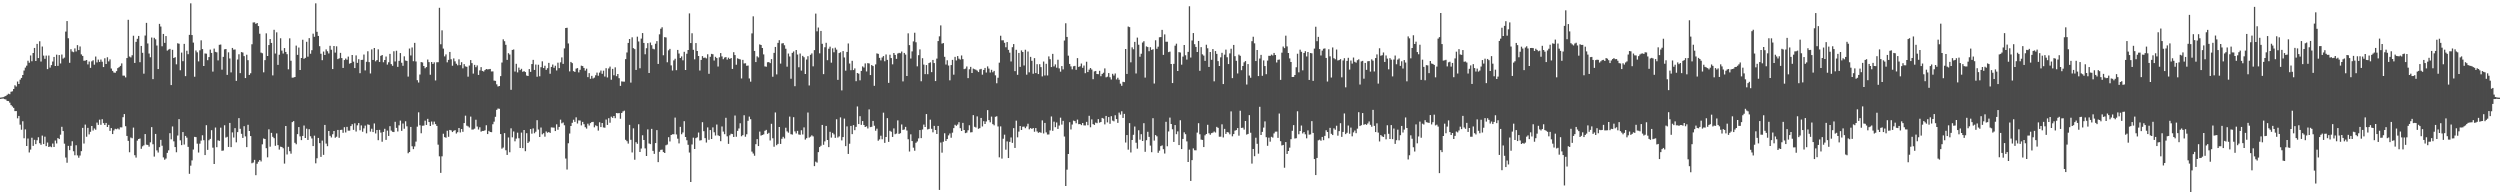 <?xml version="1.0" encoding="UTF-8"?>
<svg xmlns="http://www.w3.org/2000/svg" width="1920" height="150">
  <path d="M0 74.971h1v1.000H0zM1 74.797h1v1.000H1zM2 74.621h1v1.072H2zM3 74.153h1v1.964H3zM4 73.692h1v2.718H4zM5 72.814h1v4.727H5zM6 71.997h1v5.639H6zM7 72.340h1v6.521H7zM8 70.429h1v10.288H8zM9 70.159h1v11.585H9zM10 68.329h1v14.514H10zM11 65.477h1v19.875H11zM12 66.481h1v18.835H12zM13 62.619h1v28.255H13zM14 64.530h1v24.483H14zM15 61.194h1v34.526H15zM16 59.831h1v39.784H16zM17 57.581h1v35.526H17zM18 54.184h1v52.004H18zM19 51.919h1v47.441H19zM20 50.445h1v61.686H20zM21 46.634h1v59.740H21zM22 48.170h1v68.917H22zM23 42.581h1v72.327H23zM24 47.073h1v58.719H24zM25 40.715h1v71.315H25zM26 36.814h1v70.563H26zM27 46.831h1v63.879H27zM28 33.713h1v73.996H28zM29 44.602h1v60.828H29zM30 31.704h1v78.258H30zM31 47.278h1v63.912H31zM32 35.720h1v68.399H32zM33 42.677h1v67.984H33zM34 45.176h1v59.767H34zM35 42.703h1v69.511H35zM36 53.071h1v56.369H36zM37 42.675h1v70.231H37zM38 51.934h1v60.524H38zM39 50.006h1v63.041H39zM40 47.231h1v62.983H40zM41 43.704h1v69.193H41zM42 50.691h1v57.221H42zM43 41.979h1v68.187H43zM44 50.577h1v55.442H44zM45 42.288h1v64.502H45zM46 48.748h1v54.689H46zM47 41.894h1v55.490H47zM48 44.985h1v55.694H48zM49 44.223h1v66.121H49zM50 24.291h1v96.669H50zM51 16.185h1v108.776H51zM52 29.381h1v82.649H52zM53 48.209h1v67.095H53zM54 37.780h1v74.200H54zM55 39.586h1v68.886H55zM56 40.070h1v76.112H56zM57 37.191h1v82.054H57zM58 39.514h1v72.055H58zM59 34.686h1v84.636H59zM60 38.458h1v82.699H60zM61 35.664h1v83.776H61zM62 41.786h1v74.309H62zM63 42.972h1v55.245H63zM64 46.621h1v63.609H64zM65 46.528h1v49.145H65zM66 46.084h1v58.928H66zM67 49.464h1v48.762H67zM68 47.269h1v55.945H68zM69 52.107h1v49.107H69zM70 47.122h1v49.641H70zM71 46.293h1v53.970H71zM72 49.688h1v48.998H72zM73 43.426h1v56.201H73zM74 47.910h1v46.256H74zM75 45.759h1v50.146H75zM76 47.544h1v44.377H76zM77 45.701h1v50.127H77zM78 47.391h1v44.142H78zM79 51.510h1v43.076H79zM80 44.768h1v51.229H80zM81 49.138h1v45.282H81zM82 43.976h1v53.539H82zM83 47.173h1v48.739H83zM84 45.623h1v54.897H84zM85 52.637h1v45.719H85zM86 54.402h1v48.585H86zM87 55.728h1v44.483H87zM88 55.895h1v43.000H88zM89 54.634h1v44.658H89zM90 52.347h1v46.337H90zM91 51.563h1v47.841H91zM92 50.593h1v47.202H92zM93 48.707h1v49.151H93zM94 58.087h1v31.947H94zM95 58.120h1v29.508H95zM96 59.462h1v37.484H96zM97 44.603h1v59.795H97zM98 15.216h1v92.985H98zM99 43.393h1v73.541H99zM100 44.099h1v61.533H100zM101 42.427h1v63.750H101zM102 27.433h1v70.583H102zM103 48.326h1v70.891H103zM104 32.154h1v88.904H104zM105 29.782h1v78.221H105zM106 27.618h1v79.151H106zM107 47.750h1v58.658H107zM108 35.266h1v79.035H108zM109 40.569h1v71.824H109zM110 56.562h1v55.042H110zM111 27.311h1v75.648H111zM112 17.558h1v93.558H112zM113 33.393h1v77.935H113zM114 41.098h1v71.547H114zM115 43.989h1v65.314H115zM116 28.833h1v68.812H116zM117 60.774h1v50.023H117zM118 29.033h1v91.215H118zM119 30.185h1v72.682H119zM120 34.995h1v80.501H120zM121 53.037h1v64.103H121zM122 18.333h1v94.721H122zM123 20.382h1v87.030H123zM124 35.518h1v76.386H124zM125 26.040h1v94.850H125zM126 32.940h1v89.728H126zM127 27.709h1v94.067H127zM128 38.880h1v78.543H128zM129 38.095h1v77.378H129zM130 37.530h1v64.745H130zM131 65.314h1v41.672H131zM132 38.250h1v58.882H132zM133 44.549h1v63.976H133zM134 43.908h1v69.055H134zM135 49.426h1v67.493H135zM136 33.208h1v70.887H136zM137 33.563h1v57.942H137zM138 53.958h1v53.821H138zM139 40.400h1v71.084H139zM140 46.998h1v54.410H140zM141 33.675h1v77.314H141zM142 58.495h1v45.878H142zM143 38.945h1v66.780H143zM144 41.626h1v71.186H144zM145 26.792h1v106.696H145zM146 2.546h1v124.664H146zM147 26.911h1v96.277H147zM148 32.707h1v82.116H148zM149 58.927h1v46.210H149zM150 38.782h1v66.550H150zM151 40.201h1v70.134H151zM152 47.133h1v70.000H152zM153 38.647h1v71.696H153zM154 30.979h1v77.017H154zM155 37.690h1v66.185H155zM156 50.685h1v56.966H156zM157 41.049h1v78.030H157zM158 41.228h1v54.940H158zM159 46.251h1v68.848H159zM160 43.846h1v63.868H160zM161 38.094h1v68.570H161zM162 40.631h1v59.386H162zM163 55.013h1v58.417H163zM164 37.328h1v88.631H164zM165 39.850h1v58.104H165zM166 40.208h1v72.840H166zM167 46.411h1v61.380H167zM168 34.383h1v73.809H168zM169 34.193h1v63.856H169zM170 53.499h1v62.308H170zM171 43.688h1v71.916H171zM172 37.881h1v58.329H172zM173 37.609h1v68.082H173zM174 57.483h1v47.589H174zM175 40.200h1v72.647H175zM176 44.888h1v49.530H176zM177 55.618h1v57.384H177zM178 36.833h1v64.850H178zM179 38.163h1v67.468H179zM180 37.971h1v60.416H180zM181 62.083h1v47.254H181zM182 45.710h1v55.772H182zM183 41.667h1v49.070H183zM184 56.151h1v42.792H184zM185 40.012h1v62.768H185zM186 40.330h1v65.600H186zM187 43.116h1v53.803H187zM188 59.935h1v44.810H188zM189 42.018h1v70.989H189zM190 46.208h1v49.620H190zM191 57.532h1v43.093H191zM192 56.243h1v48.246H192zM193 34.016h1v91.396H193zM194 17.258h1v107.566H194zM195 17.174h1v105.617H195zM196 18.315h1v116.235H196zM197 17.677h1v108.092H197zM198 20.012h1v104.188H198zM199 25.914h1v96.974H199zM200 40.412h1v83.582H200zM201 40.899h1v69.937H201zM202 55.563h1v50.770H202zM203 46.173h1v60.594H203zM204 25.579h1v88.221H204zM205 42.993h1v77.854H205zM206 34.634h1v64.675H206zM207 30.018h1v82.611H207zM208 32.956h1v69.070H208zM209 57.884h1v47.173H209zM210 22.883h1v83.262H210zM211 41.118h1v70.882H211zM212 24.841h1v77.608H212zM213 49.834h1v61.640H213zM214 42.047h1v72.825H214zM215 29.374h1v83.253H215zM216 38.850h1v74.033H216zM217 41.104h1v72.783H217zM218 36.932h1v88.708H218zM219 39.894h1v56.897H219zM220 41.622h1v77.003H220zM221 53.256h1v59.512H221zM222 29.454h1v86.660H222zM223 46.629h1v71.409H223zM224 59.651h1v34.137H224zM225 59.551h1v33.477H225zM226 59.158h1v50.529H226zM227 35.020h1v75.775H227zM228 42.117h1v60.905H228zM229 36.521h1v61.084H229zM230 53.785h1v50.949H230zM231 44.530h1v63.110H231zM232 30.515h1v73.895H232zM233 45.160h1v51.267H233zM234 44.466h1v61.494H234zM235 32.100h1v66.726H235zM236 43.507h1v63.982H236zM237 29.291h1v69.925H237zM238 41.272h1v63.365H238zM239 38.578h1v67.785H239zM240 25.879h1v86.277H240zM241 28.254h1v75.926H241zM242 2.546h1v122.894H242zM243 24.442h1v97.125H243zM244 27.616h1v78.338H244zM245 35.460h1v74.484H245zM246 41.259h1v79.200H246zM247 46.246h1v61.724H247zM248 39.577h1v79.360H248zM249 42.229h1v53.711H249zM250 37.943h1v72.317H250zM251 39.369h1v72.892H251zM252 41.077h1v59.509H252zM253 35.176h1v69.115H253zM254 38.218h1v67.345H254zM255 53.023h1v50.107H255zM256 35.347h1v65.277H256zM257 40.399h1v65.379H257zM258 35.563h1v69.472H258zM259 45.398h1v54.412H259zM260 44.791h1v61.020H260zM261 40.599h1v59.170H261zM262 44.577h1v55.061H262zM263 52.181h1v49.792H263zM264 46.147h1v51.558H264zM265 44.950h1v56.762H265zM266 45.883h1v51.539H266zM267 43.459h1v56.902H267zM268 48.895h1v51.475H268zM269 48.375h1v48.443H269zM270 42.261h1v53.148H270zM271 47.345h1v52.394H271zM272 52.264h1v42.452H272zM273 42.537h1v58.464H273zM274 48.271h1v48.010H274zM275 45.478h1v49.062H275zM276 56.234h1v43.788H276zM277 46.033h1v50.259H277zM278 45.902h1v55.281H278zM279 41.858h1v56.757H279zM280 54.048h1v42.389H280zM281 47.447h1v54.966H281zM282 39.366h1v56.180H282zM283 47.716h1v48.205H283zM284 56.432h1v44.659H284zM285 37.919h1v60.953H285zM286 46.024h1v55.389H286zM287 36.888h1v57.917H287zM288 47.096h1v55.392H288zM289 46.120h1v53.737H289zM290 37.911h1v69.784H290zM291 47.571h1v52.190H291zM292 42.907h1v58.954H292zM293 42.252h1v66.623H293zM294 47.810h1v53.539H294zM295 46.082h1v52.813H295zM296 43.407h1v64.018H296zM297 49.597h1v50.709H297zM298 47.800h1v56.601H298zM299 41.383h1v55.520H299zM300 49.251h1v51.050H300zM301 50.543h1v50.656H301zM302 39.372h1v62.039H302zM303 47.182h1v46.376H303zM304 38.942h1v59.244H304zM305 51.343h1v49.625H305zM306 46.762h1v49.494H306zM307 40.749h1v51.870H307zM308 48.192h1v52.306H308zM309 50.528h1v44.362H309zM310 43.265h1v55.601H310zM311 46.471h1v46.644H311zM312 46.788h1v50.232H312zM313 58.840h1v58.881H313zM314 37.287h1v79.460H314zM315 42.593h1v54.906H315zM316 36.443h1v75.914H316zM317 46.980h1v67.575H317zM318 32.940h1v79.524H318zM319 47.193h1v61.552H319zM320 61.606h1v35.683H320zM321 63.382h1v22.898H321zM322 57.236h1v38.977H322zM323 47.651h1v54.693H323zM324 47.966h1v48.581H324zM325 50.706h1v45.743H325zM326 52.412h1v40.250H326zM327 51.518h1v44.451H327zM328 45.736h1v45.529H328zM329 47.741h1v46.012H329zM330 57.397h1v39.353H330zM331 47.602h1v45.716H331zM332 49.080h1v46.623H332zM333 47.856h1v45.516H333zM334 61.799h1v33.515H334zM335 47.841h1v48.860H335zM336 47.786h1v63.343H336zM337 6.004h1v114.082H337zM338 33.984h1v98.793H338zM339 23.273h1v96.810H339zM340 37.318h1v65.390H340zM341 43.329h1v61.988H341zM342 41.757h1v64.017H342zM343 47.866h1v52.532H343zM344 45.994h1v59.074H344zM345 39.909h1v59.877H345zM346 45.519h1v54.645H346zM347 50.473h1v50.959H347zM348 44.855h1v55.615H348zM349 47.105h1v52.819H349zM350 48.954h1v53.607H350zM351 50.200h1v51.337H351zM352 45.566h1v52.719H352zM353 50.040h1v51.699H353zM354 47.769h1v51.298H354zM355 52.497h1v48.749H355zM356 49.274h1v45.265H356zM357 50.989h1v37.867H357zM358 51.301h1v45.204H358zM359 58.881h1v38.206H359zM360 50.342h1v47.596H360zM361 46.120h1v43.438H361zM362 48.473h1v51.060H362zM363 56.541h1v42.874H363zM364 49.809h1v48.984H364zM365 51.621h1v40.352H365zM366 50.233h1v46.963H366zM367 57.527h1v41.975H367zM368 54.089h1v43.632H368zM369 51.536h1v49.585H369zM370 54.461h1v46.117H370zM371 54.959h1v45.587H371zM372 53.828h1v46.196H372zM373 52.989h1v43.212H373zM374 53.299h1v49.666H374zM375 53.167h1v47.342H375zM376 52.917h1v48.454H376zM377 54.899h1v46.635H377zM378 54.819h1v40.629H378zM379 61.922h1v31.536H379zM380 62.098h1v27.592H380zM381 64.781h1v19.592H381zM382 66.422h1v16.934H382zM383 66.053h1v17.507H383zM384 58.464h1v44.485H384zM385 48.032h1v66.151H385zM386 30.223h1v83.092H386zM387 31.625h1v70.608H387zM388 34.412h1v80.989H388zM389 45.987h1v72.985H389zM390 40.856h1v64.715H390zM391 41.896h1v75.068H391zM392 68.981h1v29.570H392zM393 38.336h1v67.149H393zM394 37.988h1v62.960H394zM395 54.944h1v53.594H395zM396 49.001h1v57.434H396zM397 55.605h1v46.277H397zM398 51.932h1v54.238H398zM399 53.853h1v59.813H399zM400 52.850h1v48.978H400zM401 55.131h1v58.643H401zM402 54.638h1v45.201H402zM403 55.333h1v60.765H403zM404 58.015h1v44.302H404zM405 58.346h1v51.467H405zM406 53.063h1v55.610H406zM407 55.191h1v43.950H407zM408 49.195h1v53.439H408zM409 45.986h1v52.624H409zM410 53.728h1v48.636H410zM411 49.557h1v51.609H411zM412 58.949h1v33.367H412zM413 49.709h1v49.796H413zM414 58.566h1v46.649H414zM415 51.612h1v46.357H415zM416 47.091h1v56.058H416zM417 52.267h1v50.044H417zM418 50.461h1v54.519H418zM419 53.666h1v47.308H419zM420 52.373h1v49.573H420zM421 48.297h1v53.064H421zM422 56.614h1v45.466H422zM423 51.390h1v46.456H423zM424 49.542h1v48.430H424zM425 52.085h1v45.960H425zM426 50.492h1v50.158H426zM427 54.095h1v41.411H427zM428 48.117h1v51.538H428zM429 52.305h1v45.187H429zM430 47.847h1v44.076H430zM431 44.057h1v50.643H431zM432 49.053h1v45.019H432zM433 37.160h1v59.035H433zM434 21.482h1v100.260H434zM435 21.311h1v108.868H435zM436 33.397h1v76.621H436zM437 54.857h1v47.701H437zM438 47.558h1v49.202H438zM439 48.463h1v45.836H439zM440 54.631h1v37.324H440zM441 55.248h1v38.322H441zM442 52.701h1v37.388H442zM443 52.275h1v42.624H443zM444 55.591h1v36.868H444zM445 53.598h1v38.974H445zM446 50.441h1v45.863H446zM447 50.761h1v42.822H447zM448 52.183h1v43.201H448zM449 54.234h1v43.446H449zM450 52.752h1v45.993H450zM451 59.229h1v35.764H451zM452 56.165h1v40.241H452zM453 60.519h1v34.046H453zM454 58.248h1v35.517H454zM455 60.258h1v33.317H455zM456 59.597h1v38.207H456zM457 57.809h1v38.432H457zM458 55.757h1v41.127H458zM459 58.142h1v42.182H459zM460 55.754h1v38.138H460zM461 54.178h1v43.411H461zM462 56.676h1v37.811H462zM463 54.254h1v43.661H463zM464 58.761h1v39.315H464zM465 52.381h1v39.425H465zM466 59.479h1v36.495H466zM467 52.572h1v38.230H467zM468 51.168h1v43.105H468zM469 61.258h1v28.326H469zM470 52.886h1v37.626H470zM471 57.804h1v31.264H471zM472 51.733h1v39.068H472zM473 58.536h1v28.228H473zM474 56.834h1v30.223H474zM475 60.035h1v26.776H475zM476 65.962h1v25.247H476zM477 62.512h1v24.257H477zM478 62.691h1v22.885H478zM479 62.743h1v22.261H479zM480 45.395h1v61.965H480zM481 40.312h1v68.145H481zM482 32.988h1v77.312H482zM483 29.957h1v65.960H483zM484 63.418h1v43.973H484zM485 28.669h1v88.406H485zM486 36.978h1v61.564H486zM487 37.713h1v84.946H487zM488 53.699h1v55.487H488zM489 28.138h1v82.302H489zM490 31.868h1v63.570H490zM491 52.413h1v64.309H491zM492 29.644h1v84.418H492zM493 25.410h1v78.497H493zM494 32.965h1v74.537H494zM495 41.673h1v72.280H495zM496 37.027h1v82.802H496zM497 33.142h1v66.219H497zM498 56.069h1v54.107H498zM499 32.681h1v77.992H499zM500 34.688h1v64.290H500zM501 37.420h1v78.458H501zM502 37.888h1v80.259H502zM503 33.599h1v76.255H503zM504 31.588h1v68.373H504zM505 49.100h1v75.417H505zM506 26.376h1v90.186H506zM507 22.059h1v93.064H507zM508 20.947h1v93.946H508zM509 42.465h1v74.313H509zM510 28.541h1v88.972H510zM511 28.796h1v82.759H511zM512 47.795h1v63.203H512zM513 38.652h1v66.742H513zM514 37.523h1v71.145H514zM515 50.239h1v53.423H515zM516 54.157h1v48.976H516zM517 46.387h1v56.730H517zM518 45.115h1v45.207H518zM519 53.903h1v49.385H519zM520 38.351h1v68.149H520zM521 41.091h1v69.042H521zM522 44.547h1v52.911H522zM523 43.322h1v59.818H523zM524 46.329h1v55.421H524zM525 39.784h1v53.298H525zM526 53.778h1v51.451H526zM527 41.269h1v66.433H527zM528 38.375h1v72.820H528zM529 10.281h1v106.838H529zM530 33.051h1v106.747H530zM531 25.533h1v85.432H531zM532 38.248h1v67.460H532zM533 45.545h1v68.863H533zM534 33.092h1v73.003H534zM535 39.182h1v66.269H535zM536 43.021h1v58.774H536zM537 54.195h1v53.755H537zM538 46.010h1v61.686H538zM539 43.088h1v50.745H539zM540 44.459h1v56.303H540zM541 44.177h1v61.924H541zM542 44.850h1v64.620H542zM543 41.653h1v56.214H543zM544 56.694h1v50.662H544zM545 43.603h1v56.285H545zM546 41.394h1v65.370H546zM547 41.660h1v56.180H547zM548 46.504h1v55.081H548zM549 43.627h1v60.438H549zM550 44.573h1v51.058H550zM551 51.085h1v52.873H551zM552 44.036h1v60.485H552zM553 40.770h1v67.679H553zM554 43.297h1v53.847H554zM555 45.441h1v55.646H555zM556 44.172h1v58.906H556zM557 43.831h1v46.646H557zM558 45.768h1v58.930H558zM559 44.300h1v66.184H559zM560 45.329h1v58.613H560zM561 44.559h1v58.174H561zM562 52.936h1v50.039H562zM563 40.066h1v65.172H563zM564 42.291h1v46.457H564zM565 49.700h1v55.297H565zM566 44.784h1v55.738H566zM567 45.274h1v53.381H567zM568 45.605h1v49.074H568zM569 60.262h1v44.396H569zM570 45.997h1v57.773H570zM571 48.762h1v39.771H571zM572 48.589h1v56.427H572zM573 50.556h1v52.584H573zM574 50.325h1v42.468H574zM575 60.262h1v29.289H575zM576 62.742h1v28.821H576zM577 25.633h1v90.810H577zM578 12.524h1v105.414H578zM579 39.100h1v80.494H579zM580 47.666h1v63.081H580zM581 43.283h1v63.571H581zM582 44.155h1v68.028H582zM583 34.091h1v66.977H583zM584 34.571h1v69.559H584zM585 36.845h1v66.858H585zM586 41.770h1v61.460H586zM587 51.014h1v49.423H587zM588 51.241h1v48.479H588zM589 47.812h1v54.982H589zM590 47.690h1v54.292H590zM591 48.493h1v59.410H591zM592 45.430h1v49.656H592zM593 58.925h1v47.244H593zM594 40.581h1v72.089H594zM595 36.038h1v50.310H595zM596 57.162h1v54.354H596zM597 32.939h1v77.537H597zM598 30.859h1v66.653H598zM599 48.845h1v61.697H599zM600 33.359h1v73.239H600zM601 33.140h1v71.903H601zM602 34.741h1v71.621H602zM603 37.438h1v60.654H603zM604 51.220h1v49.700H604zM605 41.110h1v60.755H605zM606 43.345h1v46.230H606zM607 60.450h1v42.613H607zM608 40.623h1v62.740H608zM609 39.528h1v50.466H609zM610 66.193h1v34.714H610zM611 38.386h1v64.112H611zM612 41.891h1v58.609H612zM613 51.636h1v51.647H613zM614 41.134h1v62.414H614zM615 54.231h1v45.834H615zM616 42.910h1v60.382H616zM617 43.980h1v53.887H617zM618 56.848h1v50.381H618zM619 45.729h1v60.386H619zM620 43.181h1v43.230H620zM621 65.616h1v40.040H621zM622 42.093h1v62.871H622zM623 41.026h1v62.925H623zM624 50.945h1v53.819H624zM625 38.510h1v89.089H625zM626 10.458h1v113.678H626zM627 24.052h1v100.850H627zM628 21.123h1v95.702H628zM629 40.948h1v72.002H629zM630 23.760h1v88.150H630zM631 33.660h1v62.270H631zM632 56.913h1v54.269H632zM633 36.318h1v72.268H633zM634 32.849h1v63.875H634zM635 46.229h1v61.293H635zM636 37.408h1v75.597H636zM637 35.822h1v65.419H637zM638 48.107h1v57.563H638zM639 37.129h1v64.922H639zM640 40.124h1v63.086H640zM641 36.598h1v69.288H641zM642 38.071h1v53.542H642zM643 61.320h1v44.299H643zM644 40.758h1v64.015H644zM645 40.154h1v50.012H645zM646 69.429h1v38.390H646zM647 39.203h1v66.062H647zM648 44.118h1v46.948H648zM649 54.287h1v57.950H649zM650 39.884h1v57.183H650zM651 33.387h1v84.853H651zM652 48.792h1v61.589H652zM653 53.894h1v42.806H653zM654 46.713h1v56.298H654zM655 53.787h1v42.327H655zM656 52.512h1v47.473H656zM657 62.346h1v35.064H657zM658 56.086h1v25.668H658zM659 56.572h1v38.691H659zM660 61.678h1v27.565H660zM661 54.482h1v41.399H661zM662 50.997h1v41.981H662zM663 51.876h1v44.117H663zM664 48.705h1v48.814H664zM665 54.901h1v42.143H665zM666 48.469h1v50.186H666zM667 48.717h1v35.297H667zM668 57.649h1v40.003H668zM669 49.993h1v47.389H669zM670 50.726h1v42.154H670zM671 65.880h1v30.690H671zM672 49.453h1v50.947H672zM673 41.006h1v57.800H673zM674 41.392h1v66.685H674zM675 44.431h1v62.634H675zM676 46.389h1v57.854H676zM677 44.157h1v62.806H677zM678 43.034h1v43.490H678zM679 47.071h1v62.633H679zM680 41.837h1v63.361H680zM681 45.998h1v44.717H681zM682 63.621h1v45.330H682zM683 42.011h1v58.439H683zM684 44.590h1v56.597H684zM685 49.426h1v55.762H685zM686 40.679h1v57.907H686zM687 42.200h1v60.849H687zM688 45.209h1v57.324H688zM689 41.138h1v51.347H689zM690 40.614h1v62.225H690zM691 40.901h1v61.415H691zM692 39.601h1v55.997H692zM693 62.530h1v37.252H693zM694 40.660h1v58.748H694zM695 41.917h1v55.515H695zM696 58.390h1v41.850H696zM697 25.621h1v81.340H697zM698 34.673h1v81.727H698zM699 44.948h1v58.201H699zM700 39.460h1v68.877H700zM701 31.775h1v81.612H701zM702 25.141h1v90.611H702zM703 32.484h1v77.208H703zM704 50.923h1v57.734H704zM705 42.376h1v63.908H705zM706 37.954h1v61.923H706zM707 62.409h1v43.696H707zM708 44.709h1v54.780H708zM709 49.631h1v46.061H709zM710 56.935h1v40.625H710zM711 49.986h1v37.633H711zM712 56.992h1v42.463H712zM713 48.444h1v50.526H713zM714 47.859h1v44.036H714zM715 55.394h1v43.505H715zM716 46.027h1v55.595H716zM717 48.410h1v48.245H717zM718 62.263h1v37.572H718zM719 44.982h1v57.939H719zM720 31.534h1v65.177H720zM721 27.905h1v117.982H721zM722 19.508h1v89.973H722zM723 33.482h1v83.785H723zM724 33.096h1v75.769H724zM725 43.611h1v58.760H725zM726 49.558h1v58.683H726zM727 46.265h1v60.512H727zM728 50.315h1v53.677H728zM729 61.714h1v40.787H729zM730 49.967h1v55.806H730zM731 45.973h1v55.908H731zM732 57.322h1v41.091H732zM733 43.680h1v52.156H733zM734 46.423h1v50.182H734zM735 43.070h1v52.552H735zM736 45.067h1v48.761H736zM737 45.753h1v52.680H737zM738 42.580h1v58.034H738zM739 45.413h1v48.927H739zM740 53.103h1v46.746H740zM741 52.678h1v49.549H741zM742 51.026h1v50.828H742zM743 60.013h1v40.057H743zM744 53.184h1v42.998H744zM745 51.367h1v50.317H745zM746 56.057h1v45.483H746zM747 52.677h1v35.736H747zM748 53.135h1v44.242H748zM749 53.533h1v44.429H749zM750 54.212h1v35.190H750zM751 55.341h1v43.576H751zM752 53.283h1v45.143H752zM753 52.893h1v37.663H753zM754 57.328h1v39.808H754zM755 53.734h1v39.335H755zM756 52.161h1v43.067H756zM757 55.708h1v37.599H757zM758 51.010h1v33.569H758zM759 52.683h1v39.600H759zM760 55.684h1v38.251H760zM761 53.607h1v35.957H761zM762 55.514h1v39.826H762zM763 54.421h1v41.824H763zM764 57.859h1v31.855H764zM765 63.936h1v25.369H765zM766 59.702h1v37.416H766zM767 48.127h1v72.687H767zM768 27.445h1v69.612H768zM769 30.957h1v90.824H769zM770 30.947h1v75.625H770zM771 32.860h1v70.576H771zM772 36.295h1v78.667H772zM773 32.304h1v76.285H773zM774 38.303h1v83.066H774zM775 40.434h1v68.536H775zM776 47.196h1v58.353H776zM777 36.224h1v73.473H777zM778 33.863h1v64.561H778zM779 54.617h1v58.984H779zM780 38.230h1v54.448H780zM781 57.450h1v48.024H781zM782 40.628h1v60.447H782zM783 51.329h1v45.451H783zM784 38.714h1v61.113H784zM785 39.958h1v57.377H785zM786 50.260h1v46.962H786zM787 38.208h1v60.264H787zM788 57.337h1v39.783H788zM789 39.593h1v55.429H789zM790 55.575h1v43.772H790zM791 43.670h1v54.661H791zM792 46.691h1v52.347H792zM793 56.644h1v41.650H793zM794 44.659h1v56.526H794zM795 56.117h1v42.262H795zM796 49.302h1v51.672H796zM797 56.882h1v45.091H797zM798 49.282h1v52.191H798zM799 51.539h1v50.455H799zM800 58.664h1v33.793H800zM801 47.278h1v55.238H801zM802 57.934h1v36.497H802zM803 48.992h1v52.689H803zM804 57.954h1v45.352H804zM805 43.299h1v59.965H805zM806 45.442h1v54.712H806zM807 51.495h1v37.969H807zM808 41.355h1v59.119H808zM809 50.980h1v42.485H809zM810 49.466h1v48.200H810zM811 51.989h1v42.064H811zM812 45.869h1v53.132H812zM813 52.540h1v43.886H813zM814 55.021h1v35.349H814zM815 50.739h1v44.936H815zM816 53.298h1v39.524H816zM817 31.117h1v73.759H817zM818 17.846h1v125.014H818zM819 28.348h1v101.972H819zM820 42.774h1v75.510H820zM821 49.080h1v44.788H821zM822 50.994h1v48.443H822zM823 53.237h1v42.400H823zM824 50.898h1v41.724H824zM825 50.593h1v42.428H825zM826 53.583h1v41.077H826zM827 44.636h1v47.194H827zM828 51.424h1v43.957H828zM829 50.895h1v44.353H829zM830 48.779h1v47.343H830zM831 52.056h1v42.396H831zM832 50.342h1v45.957H832zM833 56.221h1v40.151H833zM834 47.436h1v46.180H834zM835 55.369h1v40.790H835zM836 53.526h1v35.392H836zM837 52.246h1v45.484H837zM838 53.390h1v38.283H838zM839 60.832h1v34.506H839zM840 54.822h1v41.139H840zM841 54.500h1v39.662H841zM842 56.851h1v37.768H842zM843 56.979h1v34.523H843zM844 54.391h1v39.815H844zM845 58.499h1v35.195H845zM846 56.789h1v33.760H846zM847 55.881h1v35.226H847zM848 52.554h1v43.001H848zM849 59.395h1v29.624H849zM850 58.877h1v35.137H850zM851 56.127h1v33.797H851zM852 59.317h1v35.770H852zM853 61.076h1v28.180H853zM854 56.691h1v35.931H854zM855 57.993h1v35.181H855zM856 56.422h1v32.116H856zM857 61.033h1v30.389H857zM858 59.687h1v34.694H858zM859 61.238h1v25.224H859zM860 64.282h1v23.729H860zM861 65.914h1v19.556H861zM862 62.830h1v27.727H862zM863 63.080h1v24.381H863zM864 37.652h1v71.827H864zM865 56.792h1v46.939H865zM866 20.362h1v94.586H866zM867 20.824h1v73.761H867zM868 47.869h1v69.244H868zM869 36.338h1v71.201H869zM870 37.815h1v65.707H870zM871 32.160h1v65.004H871zM872 56.397h1v53.223H872zM873 28.902h1v85.269H873zM874 34.347h1v65.712H874zM875 43.556h1v63.710H875zM876 41.266h1v61.781H876zM877 32.683h1v75.616H877zM878 31.655h1v62.968H878zM879 59.585h1v56.986H879zM880 35.653h1v72.021H880zM881 36.150h1v65.068H881zM882 39.305h1v65.812H882zM883 36.254h1v75.544H883zM884 38.364h1v78.529H884zM885 37.816h1v52.940H885zM886 64.141h1v43.848H886zM887 30.922h1v72.787H887zM888 37.461h1v67.231H888zM889 35.866h1v81.485H889zM890 28.605h1v87.098H890zM891 28.449h1v83.766H891zM892 22.942h1v88.707H892zM893 42.135h1v72.468H893zM894 26.401h1v91.534H894zM895 32.039h1v61.491H895zM896 32.077h1v80.243H896zM897 40.037h1v60.930H897zM898 39.645h1v50.672H898zM899 49.137h1v46.104H899zM900 63.784h1v35.469H900zM901 49.039h1v59.987H901zM902 35.051h1v60.995H902zM903 33.530h1v69.544H903zM904 54.535h1v46.390H904zM905 40.055h1v71.376H905zM906 40.357h1v52.017H906zM907 49.646h1v64.835H907zM908 43.484h1v63.228H908zM909 34.539h1v67.105H909zM910 42.449h1v60.598H910zM911 45.790h1v62.786H911zM912 39.846h1v84.584H912zM913 4.815h1v110.082H913zM914 44.175h1v94.768H914zM915 31.088h1v91.915H915zM916 25.404h1v88.588H916zM917 33.934h1v81.451H917zM918 36.051h1v79.392H918zM919 39.941h1v61.881H919zM920 31.423h1v63.185H920zM921 54.378h1v48.743H921zM922 36.223h1v71.014H922zM923 41.732h1v65.713H923zM924 42.722h1v70.239H924zM925 46.767h1v57.145H925zM926 34.366h1v68.531H926zM927 37.088h1v58.774H927zM928 51.398h1v50.952H928zM929 39.959h1v63.519H929zM930 45.933h1v56.319H930zM931 37.675h1v64.216H931zM932 62.467h1v38.558H932zM933 39.206h1v62.585H933zM934 41.347h1v56.087H934zM935 46.947h1v51.270H935zM936 50.672h1v54.314H936zM937 44.018h1v60.948H937zM938 40.551h1v54.942H938zM939 64.550h1v41.018H939zM940 42.004h1v56.964H940zM941 38.114h1v64.722H941zM942 43.976h1v57.435H942zM943 49.226h1v52.486H943zM944 40.997h1v62.158H944zM945 37.444h1v48.088H945zM946 59.987h1v44.695H946zM947 34.501h1v68.478H947zM948 43.165h1v57.207H948zM949 46.670h1v53.222H949zM950 56.431h1v41.926H950zM951 41.955h1v62.218H951zM952 42.834h1v42.193H952zM953 53.927h1v44.332H953zM954 50.694h1v47.350H954zM955 47.893h1v51.648H955zM956 46.912h1v46.021H956zM957 64.902h1v38.464H957zM958 49.210h1v53.654H958zM959 58.006h1v30.403H959zM960 59.721h1v42.197H960zM961 31.634h1v94.005H961zM962 28.204h1v86.203H962zM963 33.281h1v86.693H963zM964 46.879h1v58.900H964zM965 38.395h1v72.060H965zM966 58.426h1v59.582H966zM967 44.932h1v37.077H967zM968 42.120h1v61.574H968zM969 58.203h1v43.067H969zM970 46.368h1v51.628H970zM971 50.747h1v42.496H971zM972 56.992h1v48.358H972zM973 46.563h1v65.426H973zM974 42.856h1v62.876H974zM975 42.900h1v65.886H975zM976 41.954h1v63.111H976zM977 42.609h1v63.089H977zM978 40.666h1v61.763H978zM979 42.225h1v58.871H979zM980 47.994h1v53.090H980zM981 45.924h1v59.933H981zM982 45.744h1v41.472H982zM983 61.362h1v47.097H983zM984 40.459h1v71.271H984zM985 35.738h1v75.582H985zM986 36.982h1v91.835H986zM987 27.413h1v81.713H987zM988 35.623h1v82.600H988zM989 40.713h1v75.240H989zM990 44.855h1v68.536H990zM991 47.612h1v59.302H991zM992 59.141h1v41.316H992zM993 59.089h1v37.026H993zM994 57.598h1v48.792H994zM995 51.679h1v54.474H995zM996 41.243h1v44.221H996zM997 55.548h1v47.544H997zM998 38.141h1v62.490H998zM999 39.800h1v56.587H999zM1000 54.002h1v48.501H1000zM1001 40.709h1v60.713H1001zM1002 39.341h1v63.819H1002zM1003 43.350h1v62.864H1003zM1004 39.960h1v60.201H1004zM1005 61.406h1v42.040H1005zM1006 40.718h1v62.518H1006zM1007 40.967h1v52.056H1007zM1008 62.102h1v39.967H1008zM1009 37.315h1v84.838H1009zM1010 20.527h1v113.932H1010zM1011 31.626h1v89.685H1011zM1012 28.303h1v79.477H1012zM1013 37.706h1v69.570H1013zM1014 42.602h1v65.485H1014zM1015 38.884h1v66.303H1015zM1016 37.439h1v70.232H1016zM1017 37.159h1v67.206H1017zM1018 44.473h1v55.571H1018zM1019 62.626h1v38.745H1019zM1020 37.840h1v68.341H1020zM1021 43.247h1v54.946H1021zM1022 59.561h1v43.179H1022zM1023 36.432h1v67.306H1023zM1024 44.686h1v53.852H1024zM1025 45.515h1v54.134H1025zM1026 38.024h1v58.522H1026zM1027 46.418h1v57.788H1027zM1028 46.145h1v54.544H1028zM1029 45.425h1v49.183H1029zM1030 59.401h1v45.703H1030zM1031 46.454h1v54.870H1031zM1032 44.691h1v42.438H1032zM1033 67.095h1v35.924H1033zM1034 46.775h1v55.217H1034zM1035 44.398h1v52.014H1035zM1036 53.456h1v49.238H1036zM1037 46.510h1v51.472H1037zM1038 48.853h1v55.828H1038zM1039 44.182h1v57.509H1039zM1040 47.460h1v52.787H1040zM1041 48.114h1v54.167H1041zM1042 46.229h1v52.584H1042zM1043 45.563h1v40.587H1043zM1044 64.903h1v31.901H1044zM1045 47.133h1v49.013H1045zM1046 46.764h1v40.052H1046zM1047 60.422h1v35.443H1047zM1048 48.335h1v46.959H1048zM1049 53.638h1v42.262H1049zM1050 47.072h1v47.735H1050zM1051 46.894h1v46.417H1051zM1052 55.001h1v40.864H1052zM1053 45.560h1v51.769H1053zM1054 46.597h1v37.787H1054zM1055 54.906h1v41.778H1055zM1056 44.613h1v56.828H1056zM1057 41.798h1v52.900H1057zM1058 64.211h1v37.613H1058zM1059 37.046h1v71.574H1059zM1060 42.820h1v60.904H1060zM1061 42.390h1v62.332H1061zM1062 40.303h1v64.932H1062zM1063 47.541h1v55.600H1063zM1064 42.621h1v64.384H1064zM1065 44.991h1v51.195H1065zM1066 53.232h1v49.529H1066zM1067 44.656h1v62.101H1067zM1068 45.811h1v50.249H1068zM1069 58.698h1v48.159H1069zM1070 45.714h1v52.994H1070zM1071 42.646h1v67.859H1071zM1072 49.347h1v58.349H1072zM1073 45.777h1v53.786H1073zM1074 44.889h1v62.903H1074zM1075 50.580h1v53.237H1075zM1076 47.035h1v49.701H1076zM1077 52.612h1v49.187H1077zM1078 46.128h1v53.424H1078zM1079 48.051h1v42.152H1079zM1080 62.477h1v35.811H1080zM1081 27.961h1v94.506H1081zM1082 29.461h1v89.772H1082zM1083 44.823h1v59.132H1083zM1084 36.843h1v69.696H1084zM1085 27.107h1v86.013H1085zM1086 33.795h1v82.596H1086zM1087 31.981h1v63.567H1087zM1088 39.964h1v70.138H1088zM1089 41.652h1v63.157H1089zM1090 34.344h1v59.071H1090zM1091 61.351h1v44.442H1091zM1092 45.818h1v49.164H1092zM1093 51.335h1v44.307H1093zM1094 61.638h1v30.697H1094zM1095 50.038h1v43.814H1095zM1096 50.202h1v43.893H1096zM1097 56.158h1v38.277H1097zM1098 46.841h1v41.535H1098zM1099 48.813h1v46.766H1099zM1100 49.076h1v44.787H1100zM1101 49.877h1v38.197H1101zM1102 59.412h1v36.872H1102zM1103 51.156h1v44.581H1103zM1104 29.634h1v67.608H1104zM1105 28.521h1v104.460H1105zM1106 9.973h1v105.329H1106zM1107 33.853h1v82.981H1107zM1108 46.528h1v57.909H1108zM1109 46.317h1v48.670H1109zM1110 45.922h1v56.405H1110zM1111 51.007h1v46.222H1111zM1112 47.867h1v44.608H1112zM1113 47.420h1v53.984H1113zM1114 51.165h1v52.493H1114zM1115 48.324h1v53.841H1115zM1116 59.308h1v47.459H1116zM1117 44.840h1v59.495H1117zM1118 39.702h1v61.321H1118zM1119 56.481h1v45.217H1119zM1120 37.756h1v62.462H1120zM1121 41.817h1v55.443H1121zM1122 42.150h1v57.024H1122zM1123 38.459h1v50.515H1123zM1124 47.415h1v50.489H1124zM1125 47.225h1v51.685H1125zM1126 48.003h1v46.337H1126zM1127 56.483h1v44.844H1127zM1128 52.859h1v45.423H1128zM1129 50.214h1v54.815H1129zM1130 64.480h1v40.543H1130zM1131 49.250h1v47.862H1131zM1132 52.289h1v49.997H1132zM1133 54.920h1v48.355H1133zM1134 52.710h1v38.997H1134zM1135 54.988h1v45.447H1135zM1136 54.153h1v48.205H1136zM1137 51.088h1v40.866H1137zM1138 46.121h1v55.652H1138zM1139 48.858h1v49.231H1139zM1140 45.064h1v45.646H1140zM1141 63.832h1v29.538H1141zM1142 45.275h1v45.554H1142zM1143 46.258h1v45.787H1143zM1144 54.541h1v40.308H1144zM1145 43.104h1v50.251H1145zM1146 48.883h1v46.418H1146zM1147 58.549h1v35.116H1147zM1148 53.490h1v35.021H1148zM1149 60.685h1v33.886H1149zM1150 58.817h1v33.547H1150zM1151 31.456h1v87.523H1151zM1152 29.718h1v69.296H1152zM1153 21.290h1v109.399H1153zM1154 27.645h1v84.078H1154zM1155 19.879h1v99.792H1155zM1156 16.292h1v112.030H1156zM1157 27.395h1v95.874H1157zM1158 22.529h1v103.755H1158zM1159 17.218h1v88.416H1159zM1160 35.755h1v79.995H1160zM1161 58.328h1v42.749H1161zM1162 48.083h1v46.871H1162zM1163 47.047h1v60.477H1163zM1164 32.956h1v66.922H1164zM1165 34.670h1v73.671H1165zM1166 43.992h1v59.756H1166zM1167 39.755h1v68.107H1167zM1168 35.833h1v74.773H1168zM1169 37.250h1v72.609H1169zM1170 53.883h1v56.486H1170zM1171 36.480h1v73.029H1171zM1172 35.507h1v69.458H1172zM1173 37.225h1v66.769H1173zM1174 50.677h1v56.197H1174zM1175 36.840h1v64.783H1175zM1176 36.789h1v67.999H1176zM1177 36.977h1v58.473H1177zM1178 39.117h1v69.722H1178zM1179 37.433h1v68.679H1179zM1180 38.356h1v64.292H1180zM1181 39.362h1v57.256H1181zM1182 38.922h1v60.454H1182zM1183 43.594h1v56.606H1183zM1184 35.175h1v63.962H1184zM1185 38.401h1v57.047H1185zM1186 39.666h1v60.238H1186zM1187 47.692h1v52.751H1187zM1188 38.748h1v62.495H1188zM1189 37.438h1v67.250H1189zM1190 34.350h1v66.910H1190zM1191 46.413h1v60.612H1191zM1192 33.258h1v77.096H1192zM1193 33.625h1v79.707H1193zM1194 30.405h1v72.257H1194zM1195 59.404h1v54.618H1195zM1196 33.420h1v80.097H1196zM1197 37.376h1v81.406H1197zM1198 39.066h1v66.311H1198zM1199 46.717h1v69.553H1199zM1200 39.602h1v79.505H1200zM1201 19.886h1v122.550H1201zM1202 7.948h1v112.500H1202zM1203 30.110h1v97.784H1203zM1204 18.465h1v93.857H1204zM1205 24.095h1v88.768H1205zM1206 33.164h1v65.742H1206zM1207 34.108h1v75.600H1207zM1208 34.900h1v69.491H1208zM1209 33.429h1v69.582H1209zM1210 32.812h1v64.655H1210zM1211 34.931h1v64.532H1211zM1212 42.764h1v57.925H1212zM1213 33.978h1v71.238H1213zM1214 34.508h1v69.768H1214zM1215 34.467h1v67.170H1215zM1216 57.821h1v47.428H1216zM1217 35.865h1v67.761H1217zM1218 39.496h1v63.092H1218zM1219 41.937h1v54.348H1219zM1220 56.795h1v44.441H1220zM1221 43.892h1v55.851H1221zM1222 43.720h1v53.367H1222zM1223 46.051h1v56.769H1223zM1224 52.100h1v49.624H1224zM1225 46.198h1v57.494H1225zM1226 45.804h1v52.646H1226zM1227 45.981h1v56.346H1227zM1228 48.022h1v51.671H1228zM1229 47.052h1v52.922H1229zM1230 46.157h1v53.630H1230zM1231 45.939h1v49.947H1231zM1232 46.864h1v53.285H1232zM1233 44.620h1v55.536H1233zM1234 45.037h1v54.998H1234zM1235 46.231h1v47.474H1235zM1236 48.417h1v51.582H1236zM1237 46.461h1v52.459H1237zM1238 45.361h1v53.760H1238zM1239 44.667h1v50.327H1239zM1240 45.475h1v53.107H1240zM1241 45.372h1v52.370H1241zM1242 46.657h1v53.449H1242zM1243 48.483h1v45.323H1243zM1244 48.724h1v51.988H1244zM1245 53.031h1v48.808H1245zM1246 48.577h1v54.575H1246zM1247 49.599h1v52.420H1247zM1248 47.991h1v51.828H1248zM1249 47.152h1v58.312H1249zM1250 41.871h1v62.042H1250zM1251 39.167h1v61.860H1251zM1252 39.435h1v64.164H1252zM1253 50.848h1v51.942H1253zM1254 41.134h1v60.523H1254zM1255 42.496h1v59.554H1255zM1256 42.605h1v53.225H1256zM1257 45.753h1v54.500H1257zM1258 43.094h1v57.289H1258zM1259 41.854h1v59.020H1259zM1260 41.186h1v54.103H1260zM1261 41.002h1v61.584H1261zM1262 41.404h1v62.682H1262zM1263 40.124h1v63.359H1263zM1264 40.312h1v53.577H1264zM1265 43.371h1v60.831H1265zM1266 52.822h1v53.854H1266zM1267 44.901h1v62.534H1267zM1268 44.448h1v54.597H1268zM1269 44.825h1v62.093H1269zM1270 57.455h1v49.107H1270zM1271 45.379h1v60.849H1271zM1272 47.068h1v63.879H1272zM1273 36.326h1v74.192H1273zM1274 42.338h1v79.830H1274zM1275 38.067h1v78.772H1275zM1276 36.637h1v77.873H1276zM1277 29.768h1v83.833H1277zM1278 48.971h1v65.840H1278zM1279 46.308h1v50.140H1279zM1280 60.889h1v36.207H1280zM1281 69.244h1v16.918H1281zM1282 54.221h1v37.359H1282zM1283 56.510h1v47.011H1283zM1284 46.416h1v48.587H1284zM1285 51.238h1v44.843H1285zM1286 49.697h1v43.517H1286zM1287 55.878h1v40.390H1287zM1288 47.922h1v48.325H1288zM1289 49.260h1v47.405H1289zM1290 48.399h1v47.675H1290zM1291 56.152h1v39.885H1291zM1292 46.742h1v49.750H1292zM1293 46.162h1v48.291H1293zM1294 44.639h1v52.311H1294zM1295 57.110h1v38.371H1295zM1296 44.583h1v77.772H1296zM1297 15.577h1v112.087H1297zM1298 28.130h1v104.179H1298zM1299 47.178h1v63.555H1299zM1300 34.341h1v67.353H1300zM1301 38.888h1v60.312H1301zM1302 43.351h1v53.111H1302zM1303 58.770h1v39.497H1303zM1304 44.460h1v54.107H1304zM1305 45.332h1v52.140H1305zM1306 46.624h1v46.059H1306zM1307 54.919h1v43.862H1307zM1308 49.698h1v48.195H1308zM1309 51.339h1v46.647H1309zM1310 51.788h1v39.049H1310zM1311 52.343h1v45.063H1311zM1312 53.284h1v42.660H1312zM1313 51.977h1v43.430H1313zM1314 49.498h1v38.543H1314zM1315 50.578h1v46.538H1315zM1316 59.405h1v37.075H1316zM1317 52.293h1v44.392H1317zM1318 53.401h1v37.586H1318zM1319 52.522h1v43.421H1319zM1320 59.103h1v37.902H1320zM1321 49.395h1v50.264H1321zM1322 51.006h1v51.521H1322zM1323 53.423h1v45.726H1323zM1324 57.184h1v42.584H1324zM1325 54.333h1v48.107H1325zM1326 53.370h1v41.631H1326zM1327 52.987h1v50.616H1327zM1328 55.595h1v46.443H1328zM1329 53.314h1v47.687H1329zM1330 52.984h1v36.356H1330zM1331 52.679h1v48.727H1331zM1332 51.479h1v48.009H1332zM1333 51.358h1v46.945H1333zM1334 50.483h1v41.666H1334zM1335 49.427h1v47.248H1335zM1336 47.953h1v48.733H1336zM1337 58.649h1v35.140H1337zM1338 51.984h1v36.545H1338zM1339 56.365h1v31.001H1339zM1340 60.908h1v22.638H1340zM1341 67.064h1v17.829H1341zM1342 63.842h1v21.672H1342zM1343 62.847h1v25.009H1343zM1344 67.722h1v47.348H1344zM1345 23.960h1v93.119H1345zM1346 22.848h1v96.525H1346zM1347 41.094h1v70.074H1347zM1348 51.701h1v49.140H1348zM1349 48.976h1v56.905H1349zM1350 60.449h1v49.656H1350zM1351 47.665h1v45.290H1351zM1352 38.417h1v65.026H1352zM1353 48.661h1v54.831H1353zM1354 36.082h1v52.441H1354zM1355 38.577h1v61.866H1355zM1356 50.907h1v51.137H1356zM1357 40.939h1v64.829H1357zM1358 29.400h1v64.127H1358zM1359 59.897h1v52.229H1359zM1360 29.447h1v78.179H1360zM1361 32.670h1v69.118H1361zM1362 48.388h1v61.696H1362zM1363 42.021h1v62.799H1363zM1364 43.375h1v63.584H1364zM1365 44.881h1v70.297H1365zM1366 43.226h1v70.792H1366zM1367 50.603h1v63.826H1367zM1368 37.466h1v71.772H1368zM1369 38.012h1v55.576H1369zM1370 64.266h1v43.620H1370zM1371 38.066h1v72.555H1371zM1372 29.079h1v70.098H1372zM1373 57.067h1v50.159H1373zM1374 36.450h1v67.280H1374zM1375 43.658h1v57.708H1375zM1376 48.992h1v57.537H1376zM1377 41.963h1v71.230H1377zM1378 39.480h1v73.696H1378zM1379 39.392h1v77.917H1379zM1380 38.844h1v50.434H1380zM1381 63.915h1v41.381H1381zM1382 30.447h1v73.631H1382zM1383 40.890h1v50.888H1383zM1384 63.271h1v36.604H1384zM1385 43.834h1v71.023H1385zM1386 49.023h1v41.645H1386zM1387 47.937h1v65.100H1387zM1388 37.043h1v62.393H1388zM1389 38.454h1v64.294H1389zM1390 38.313h1v66.796H1390zM1391 42.288h1v51.799H1391zM1392 55.764h1v53.345H1392zM1393 21.733h1v100.419H1393zM1394 10.060h1v103.906H1394zM1395 35.462h1v85.276H1395zM1396 20.063h1v91.224H1396zM1397 38.013h1v69.112H1397zM1398 52.230h1v64.094H1398zM1399 44.542h1v60.758H1399zM1400 36.501h1v74.667H1400zM1401 45.331h1v64.167H1401zM1402 32.354h1v62.032H1402zM1403 55.862h1v51.779H1403zM1404 35.766h1v76.971H1404zM1405 39.742h1v56.269H1405zM1406 56.667h1v49.825H1406zM1407 35.544h1v64.437H1407zM1408 37.678h1v55.585H1408zM1409 54.791h1v47.828H1409zM1410 44.929h1v57.051H1410zM1411 41.353h1v63.098H1411zM1412 54.453h1v54.932H1412zM1413 39.951h1v60.741H1413zM1414 46.405h1v59.217H1414zM1415 44.754h1v53.838H1415zM1416 45.542h1v58.259H1416zM1417 43.721h1v74.972H1417zM1418 32.126h1v87.136H1418zM1419 33.603h1v72.688H1419zM1420 47.811h1v59.146H1420zM1421 51.974h1v46.075H1421zM1422 59.147h1v47.491H1422zM1423 56.239h1v39.303H1423zM1424 52.544h1v43.613H1424zM1425 60.449h1v33.990H1425zM1426 59.775h1v24.197H1426zM1427 57.536h1v35.322H1427zM1428 52.702h1v38.043H1428zM1429 55.448h1v42.658H1429zM1430 48.275h1v33.429H1430zM1431 66.810h1v28.059H1431zM1432 46.052h1v49.051H1432zM1433 45.455h1v50.943H1433zM1434 61.576h1v38.503H1434zM1435 49.119h1v48.583H1435zM1436 50.691h1v46.478H1436zM1437 53.183h1v43.199H1437zM1438 48.287h1v52.012H1438zM1439 50.699h1v51.842H1439zM1440 50.778h1v51.141H1440zM1441 43.169h1v43.425H1441zM1442 65.142h1v34.554H1442zM1443 37.946h1v63.432H1443zM1444 45.380h1v52.811H1444zM1445 62.993h1v34.825H1445zM1446 46.327h1v55.089H1446zM1447 47.300h1v51.426H1447zM1448 51.192h1v51.195H1448zM1449 42.191h1v50.143H1449zM1450 46.051h1v54.331H1450zM1451 39.029h1v61.225H1451zM1452 38.657h1v53.662H1452zM1453 53.578h1v46.206H1453zM1454 40.646h1v56.361H1454zM1455 40.908h1v53.303H1455zM1456 54.905h1v43.263H1456zM1457 43.074h1v55.286H1457zM1458 47.269h1v49.442H1458zM1459 58.615h1v41.596H1459zM1460 50.810h1v42.349H1460zM1461 48.560h1v45.990H1461zM1462 50.146h1v47.610H1462zM1463 50.173h1v49.203H1463zM1464 46.097h1v53.345H1464zM1465 30.025h1v94.586H1465zM1466 29.323h1v89.490H1466zM1467 46.896h1v65.796H1467zM1468 44.551h1v60.499H1468zM1469 28.028h1v84.318H1469zM1470 49.686h1v66.135H1470zM1471 34.418h1v68.948H1471zM1472 41.230h1v67.286H1472zM1473 45.914h1v59.503H1473zM1474 38.383h1v52.812H1474zM1475 50.757h1v53.404H1475zM1476 48.769h1v46.955H1476zM1477 57.031h1v35.961H1477zM1478 62.354h1v31.617H1478zM1479 53.528h1v41.433H1479zM1480 55.645h1v35.888H1480zM1481 67.435h1v28.305H1481zM1482 50.738h1v39.394H1482zM1483 49.514h1v45.369H1483zM1484 57.361h1v34.025H1484zM1485 53.192h1v34.388H1485zM1486 49.929h1v44.668H1486zM1487 51.272h1v46.242H1487zM1488 30.469h1v91.361H1488zM1489 33.994h1v88.576H1489zM1490 18.191h1v96.320H1490zM1491 40.694h1v70.067H1491zM1492 60.054h1v43.939H1492zM1493 50.509h1v57.203H1493zM1494 41.487h1v58.948H1494zM1495 51.218h1v53.256H1495zM1496 51.794h1v44.467H1496zM1497 47.529h1v57.936H1497zM1498 50.700h1v51.347H1498zM1499 44.669h1v49.972H1499zM1500 46.457h1v50.106H1500zM1501 46.055h1v50.349H1501zM1502 44.697h1v47.482H1502zM1503 63.304h1v36.602H1503zM1504 44.258h1v58.921H1504zM1505 48.423h1v50.234H1505zM1506 57.336h1v44.824H1506zM1507 49.255h1v54.498H1507zM1508 50.807h1v55.080H1508zM1509 51.022h1v52.882H1509zM1510 51.049h1v39.437H1510zM1511 47.377h1v51.146H1511zM1512 44.003h1v53.042H1512zM1513 37.350h1v53.811H1513zM1514 45.971h1v47.811H1514zM1515 43.435h1v53.003H1515zM1516 46.977h1v48.755H1516zM1517 61.948h1v37.742H1517zM1518 52.354h1v42.451H1518zM1519 55.380h1v42.567H1519zM1520 61.691h1v37.171H1520zM1521 53.724h1v35.522H1521zM1522 51.481h1v44.399H1522zM1523 54.376h1v38.824H1523zM1524 51.256h1v36.540H1524zM1525 51.949h1v42.174H1525zM1526 48.696h1v45.126H1526zM1527 49.221h1v41.864H1527zM1528 66.397h1v31.621H1528zM1529 53.877h1v44.670H1529zM1530 55.861h1v45.999H1530zM1531 60.669h1v40.338H1531zM1532 53.320h1v40.155H1532zM1533 55.004h1v34.781H1533zM1534 64.568h1v19.987H1534zM1535 41.770h1v79.032H1535zM1536 41.378h1v60.731H1536zM1537 40.333h1v77.110H1537zM1538 36.430h1v84.660H1538zM1539 25.422h1v84.436H1539zM1540 38.385h1v79.832H1540zM1541 34.242h1v82.536H1541zM1542 47.425h1v76.240H1542zM1543 37.088h1v57.009H1543zM1544 41.845h1v64.618H1544zM1545 61.875h1v48.333H1545zM1546 33.955h1v57.620H1546zM1547 51.477h1v60.547H1547zM1548 46.983h1v60.860H1548zM1549 40.486h1v69.678H1549zM1550 41.537h1v57.772H1550zM1551 47.069h1v63.445H1551zM1552 45.130h1v63.450H1552zM1553 35.434h1v85.552H1553zM1554 49.892h1v57.639H1554zM1555 40.910h1v69.127H1555zM1556 38.310h1v83.818H1556zM1557 38.505h1v65.651H1557zM1558 37.534h1v66.555H1558zM1559 48.069h1v53.097H1559zM1560 42.163h1v73.417H1560zM1561 39.112h1v66.302H1561zM1562 38.699h1v61.817H1562zM1563 39.629h1v67.981H1563zM1564 38.103h1v74.507H1564zM1565 47.529h1v46.467H1565zM1566 40.787h1v58.238H1566zM1567 52.554h1v44.194H1567zM1568 42.774h1v57.325H1568zM1569 50.826h1v42.783H1569zM1570 42.361h1v54.677H1570zM1571 44.288h1v59.287H1571zM1572 46.255h1v44.675H1572zM1573 42.545h1v51.133H1573zM1574 50.359h1v39.482H1574zM1575 47.268h1v51.045H1575zM1576 52.543h1v42.174H1576zM1577 44.653h1v48.552H1577zM1578 45.027h1v55.179H1578zM1579 53.199h1v39.548H1579zM1580 45.744h1v44.718H1580zM1581 42.373h1v47.306H1581zM1582 51.435h1v47.574H1582zM1583 54.701h1v36.206H1583zM1584 52.717h1v38.111H1584zM1585 28.626h1v101.150H1585zM1586 21.002h1v111.155H1586zM1587 28.538h1v82.511H1587zM1588 37.845h1v64.045H1588zM1589 49.802h1v47.912H1589zM1590 46.760h1v43.681H1590zM1591 56.425h1v40.346H1591zM1592 53.706h1v42.468H1592zM1593 56.489h1v37.295H1593zM1594 46.699h1v45.850H1594zM1595 54.985h1v39.425H1595zM1596 58.609h1v41.003H1596zM1597 47.688h1v42.215H1597zM1598 56.390h1v33.324H1598zM1599 57.034h1v40.863H1599zM1600 58.145h1v34.912H1600zM1601 49.338h1v40.899H1601zM1602 56.059h1v36.713H1602zM1603 58.587h1v38.636H1603zM1604 51.503h1v38.678H1604zM1605 55.711h1v36.405H1605zM1606 55.893h1v38.162H1606zM1607 60.942h1v26.881H1607zM1608 53.977h1v37.091H1608zM1609 57.542h1v36.817H1609zM1610 58.726h1v36.601H1610zM1611 53.837h1v37.961H1611zM1612 54.703h1v37.473H1612zM1613 59.226h1v33.963H1613zM1614 61.293h1v26.569H1614zM1615 56.717h1v33.065H1615zM1616 59.466h1v29.949H1616zM1617 60.035h1v32.896H1617zM1618 59.863h1v27.327H1618zM1619 58.085h1v30.324H1619zM1620 63.924h1v27.748H1620zM1621 60.247h1v30.019H1621zM1622 60.510h1v27.409H1622zM1623 61.674h1v28.995H1623zM1624 60.539h1v31.082H1624zM1625 56.917h1v33.448H1625zM1626 59.236h1v27.112H1626zM1627 65.162h1v24.173H1627zM1628 62.974h1v23.595H1628zM1629 62.345h1v30.483H1629zM1630 65.114h1v20.811H1630zM1631 64.875h1v20.876H1631zM1632 46.021h1v57.469H1632zM1633 31.547h1v71.110H1633zM1634 39.640h1v69.910H1634zM1635 42.290h1v54.980H1635zM1636 46.186h1v50.610H1636zM1637 51.414h1v42.351H1637zM1638 35.197h1v61.259H1638zM1639 39.288h1v50.269H1639zM1640 45.481h1v56.879H1640zM1641 42.044h1v62.775H1641zM1642 40.430h1v57.561H1642zM1643 40.417h1v53.658H1643zM1644 59.236h1v41.469H1644zM1645 41.947h1v55.423H1645zM1646 42.070h1v52.607H1646zM1647 40.821h1v55.211H1647zM1648 35.766h1v64.646H1648zM1649 40.978h1v62.010H1649zM1650 48.353h1v48.203H1650zM1651 62.994h1v40.975H1651zM1652 45.976h1v58.484H1652zM1653 42.520h1v51.010H1653zM1654 48.413h1v59.073H1654zM1655 40.907h1v64.267H1655zM1656 43.323h1v68.867H1656zM1657 24.789h1v84.569H1657zM1658 51.250h1v57.911H1658zM1659 21.930h1v98.156H1659zM1660 31.515h1v70.812H1660zM1661 37.406h1v89.656H1661zM1662 54.571h1v70.609H1662zM1663 37.221h1v70.750H1663zM1664 34.869h1v69.789H1664zM1665 58.759h1v45.658H1665zM1666 33.315h1v59.438H1666zM1667 47.263h1v47.442H1667zM1668 44.747h1v57.609H1668zM1669 46.691h1v58.500H1669zM1670 51.252h1v54.980H1670zM1671 48.351h1v45.819H1671zM1672 59.376h1v42.857H1672zM1673 47.880h1v61.328H1673zM1674 42.110h1v57.541H1674zM1675 42.575h1v56.084H1675zM1676 40.246h1v59.529H1676zM1677 47.303h1v59.040H1677zM1678 43.710h1v55.494H1678zM1679 51.224h1v51.437H1679zM1680 33.636h1v89.487H1680zM1681 11.408h1v114.230H1681zM1682 33.896h1v113.557H1682zM1683 44.287h1v86.581H1683zM1684 26.272h1v92.128H1684zM1685 30.824h1v85.805H1685zM1686 47.373h1v80.834H1686zM1687 31.147h1v90.964H1687zM1688 26.272h1v84.468H1688zM1689 29.409h1v91.993H1689zM1690 53.799h1v67.436H1690zM1691 38.479h1v81.835H1691zM1692 34.890h1v67.237H1692zM1693 45.493h1v74.170H1693zM1694 24.769h1v86.958H1694zM1695 22.932h1v87.755H1695zM1696 33.672h1v81.781H1696zM1697 58.313h1v65.922H1697zM1698 40.396h1v74.194H1698zM1699 32.871h1v63.537H1699zM1700 57.869h1v46.252H1700zM1701 27.288h1v76.664H1701zM1702 30.273h1v73.469H1702zM1703 38.467h1v75.223H1703zM1704 58.127h1v54.215H1704zM1705 33.773h1v78.535H1705zM1706 36.440h1v60.215H1706zM1707 47.169h1v66.521H1707zM1708 41.080h1v67.111H1708zM1709 40.101h1v68.613H1709zM1710 36.441h1v61.230H1710zM1711 61.196h1v47.681H1711zM1712 41.674h1v73.078H1712zM1713 35.765h1v63.666H1713zM1714 40.239h1v59.386H1714zM1715 40.269h1v68.607H1715zM1716 43.011h1v74.357H1716zM1717 46.671h1v50.629H1717zM1718 42.485h1v69.049H1718zM1719 40.091h1v70.210H1719zM1720 38.887h1v61.693H1720zM1721 46.742h1v50.746H1721zM1722 48.582h1v61.334H1722zM1723 43.245h1v70.407H1723zM1724 38.845h1v63.190H1724zM1725 26.067h1v81.240H1725zM1726 57.025h1v37.319H1726zM1727 46.630h1v49.898H1727zM1728 32.484h1v85.142H1728zM1729 27.334h1v103.485H1729zM1730 51.145h1v62.758H1730zM1731 5.295h1v114.818H1731zM1732 32.276h1v90.016H1732zM1733 20.171h1v103.128H1733zM1734 50.985h1v70.071H1734zM1735 29.039h1v79.802H1735zM1736 34.438h1v70.311H1736zM1737 58.285h1v51.026H1737zM1738 47.507h1v45.103H1738zM1739 44.565h1v59.982H1739zM1740 40.189h1v64.146H1740zM1741 27.702h1v66.870H1741zM1742 47.025h1v51.472H1742zM1743 39.151h1v60.479H1743zM1744 33.578h1v67.630H1744zM1745 34.983h1v61.663H1745zM1746 37.287h1v61.789H1746zM1747 45.482h1v56.402H1747zM1748 27.865h1v77.216H1748zM1749 38.614h1v59.472H1749zM1750 28.668h1v74.236H1750zM1751 51.355h1v61.764H1751zM1752 38.295h1v77.090H1752zM1753 44.918h1v78.458H1753zM1754 40.738h1v82.891H1754zM1755 42.171h1v70.939H1755zM1756 41.918h1v65.613H1756zM1757 30.210h1v83.091H1757zM1758 55.472h1v58.092H1758zM1759 50.306h1v48.757H1759zM1760 55.166h1v29.852H1760zM1761 59.331h1v43.054H1761zM1762 36.740h1v60.129H1762zM1763 44.224h1v61.829H1763zM1764 37.170h1v70.074H1764zM1765 41.511h1v54.689H1765zM1766 43.487h1v56.304H1766zM1767 31.551h1v75.153H1767zM1768 49.251h1v52.997H1768zM1769 37.617h1v65.708H1769zM1770 33.233h1v74.437H1770zM1771 32.656h1v71.364H1771zM1772 49.008h1v48.955H1772zM1773 36.299h1v67.360H1773zM1774 31.456h1v66.678H1774zM1775 38.789h1v60.197H1775zM1776 55.962h1v47.142H1776zM1777 18.141h1v112.867H1777zM1778 9.451h1v131.477H1778zM1779 22.101h1v92.826H1779zM1780 45.050h1v75.902H1780zM1781 35.411h1v69.856H1781zM1782 35.355h1v68.157H1782zM1783 42.184h1v60.441H1783zM1784 40.275h1v67.182H1784zM1785 38.569h1v64.204H1785zM1786 41.298h1v61.363H1786zM1787 42.162h1v63.955H1787zM1788 42.076h1v61.688H1788zM1789 44.194h1v62.897H1789zM1790 43.930h1v59.490H1790zM1791 44.658h1v50.701H1791zM1792 44.385h1v61.980H1792zM1793 42.990h1v61.064H1793zM1794 45.006h1v63.474H1794zM1795 44.349h1v53.995H1795zM1796 45.781h1v58.333H1796zM1797 50.378h1v58.500H1797zM1798 47.641h1v56.043H1798zM1799 45.502h1v60.410H1799zM1800 44.893h1v63.646H1800zM1801 56.243h1v50.974H1801zM1802 42.215h1v66.509H1802zM1803 42.420h1v61.182H1803zM1804 44.596h1v62.092H1804zM1805 59.301h1v45.104H1805zM1806 46.985h1v59.784H1806zM1807 42.917h1v58.265H1807zM1808 46.560h1v54.970H1808zM1809 56.206h1v47.593H1809zM1810 43.206h1v61.428H1810zM1811 46.774h1v55.587H1811zM1812 43.234h1v54.275H1812zM1813 52.195h1v54.299H1813zM1814 43.396h1v56.375H1814zM1815 45.098h1v59.648H1815zM1816 41.469h1v48.703H1816zM1817 46.022h1v51.592H1817zM1818 46.188h1v55.616H1818zM1819 42.665h1v54.940H1819zM1820 47.127h1v48.951H1820zM1821 42.126h1v55.934H1821zM1822 41.174h1v57.111H1822zM1823 40.339h1v67.360H1823zM1824 36.816h1v58.426H1824zM1825 40.440h1v62.544H1825zM1826 44.870h1v64.135H1826zM1827 29.667h1v70.736H1827zM1828 38.488h1v67.345H1828zM1829 33.805h1v71.905H1829zM1830 58.348h1v45.505H1830zM1831 40.142h1v59.708H1831zM1832 38.156h1v59.507H1832zM1833 40.575h1v65.562H1833zM1834 47.541h1v58.048H1834zM1835 43.660h1v65.507H1835zM1836 39.352h1v54.306H1836zM1837 45.290h1v62.843H1837zM1838 47.163h1v60.636H1838zM1839 41.910h1v70.655H1839zM1840 42.972h1v55.728H1840zM1841 43.085h1v61.081H1841zM1842 43.257h1v71.356H1842zM1843 42.677h1v58.345H1843zM1844 43.384h1v62.148H1844zM1845 41.513h1v73.248H1845zM1846 41.173h1v64.420H1846zM1847 47.678h1v63.587H1847zM1848 41.495h1v63.996H1848zM1849 51.989h1v44.680H1849zM1850 57.583h1v37.577H1850zM1851 56.601h1v36.461H1851zM1852 58.412h1v32.880H1852zM1853 58.339h1v36.233H1853zM1854 57.769h1v36.611H1854zM1855 60.541h1v33.969H1855zM1856 54.973h1v44.754H1856zM1857 54.449h1v41.392H1857zM1858 49.227h1v47.608H1858zM1859 54.336h1v50.281H1859zM1860 55.148h1v44.040H1860zM1861 46.039h1v61.430H1861zM1862 48.460h1v61.769H1862zM1863 52.543h1v52.872H1863zM1864 47.382h1v64.156H1864zM1865 44.415h1v64.447H1865zM1866 46.479h1v62.334H1866zM1867 39.137h1v66.961H1867zM1868 52.434h1v56.002H1868zM1869 40.971h1v60.180H1869zM1870 39.117h1v56.839H1870zM1871 30.540h1v76.226H1871zM1872 56.613h1v42.802H1872zM1873 29.723h1v72.430H1873zM1874 32.931h1v61.665H1874zM1875 36.616h1v65.889H1875zM1876 49.348h1v58.062H1876zM1877 38.145h1v64.126H1877zM1878 40.412h1v50.503H1878zM1879 41.382h1v63.235H1879zM1880 64.985h1v42.223H1880zM1881 39.391h1v67.852H1881zM1882 39.412h1v56.240H1882zM1883 37.232h1v69.089H1883zM1884 60.268h1v45.973H1884zM1885 37.880h1v66.195H1885zM1886 39.508h1v59.003H1886zM1887 40.212h1v64.029H1887zM1888 56.818h1v44.071H1888zM1889 44.070h1v53.848H1889zM1890 43.316h1v54.615H1890zM1891 45.763h1v52.008H1891zM1892 50.538h1v46.458H1892zM1893 47.760h1v48.544H1893zM1894 48.520h1v46.738H1894zM1895 49.964h1v44.395H1895zM1896 50.371h1v43.731H1896zM1897 50.564h1v43.443H1897zM1898 50.878h1v43.009H1898zM1899 51.545h1v40.734H1899zM1900 52.086h1v42.220H1900zM1901 53.727h1v40.374H1901zM1902 52.403h1v41.138H1902zM1903 53.006h1v37.533H1903zM1904 53.992h1v39.495H1904zM1905 57.082h1v36.023H1905zM1906 54.604h1v38.307H1906zM1907 55.170h1v32.516H1907zM1908 55.560h1v37.528H1908zM1909 60.500h1v31.548H1909zM1910 56.319h1v34.815H1910zM1911 58.162h1v27.149H1911zM1912 61.950h1v27.222H1912zM1913 68.171h1v17.297H1913zM1914 67.539h1v12.276H1914zM1915 72.654h1v3.437H1915zM1916 74.494h1v1.564H1916zM1917 74.811h1v1.000H1917zM1918 74.958h1v1.000H1918zM1919 74.997h1v1.000H1919z" fill="#4a4a4a"></path>
</svg>
